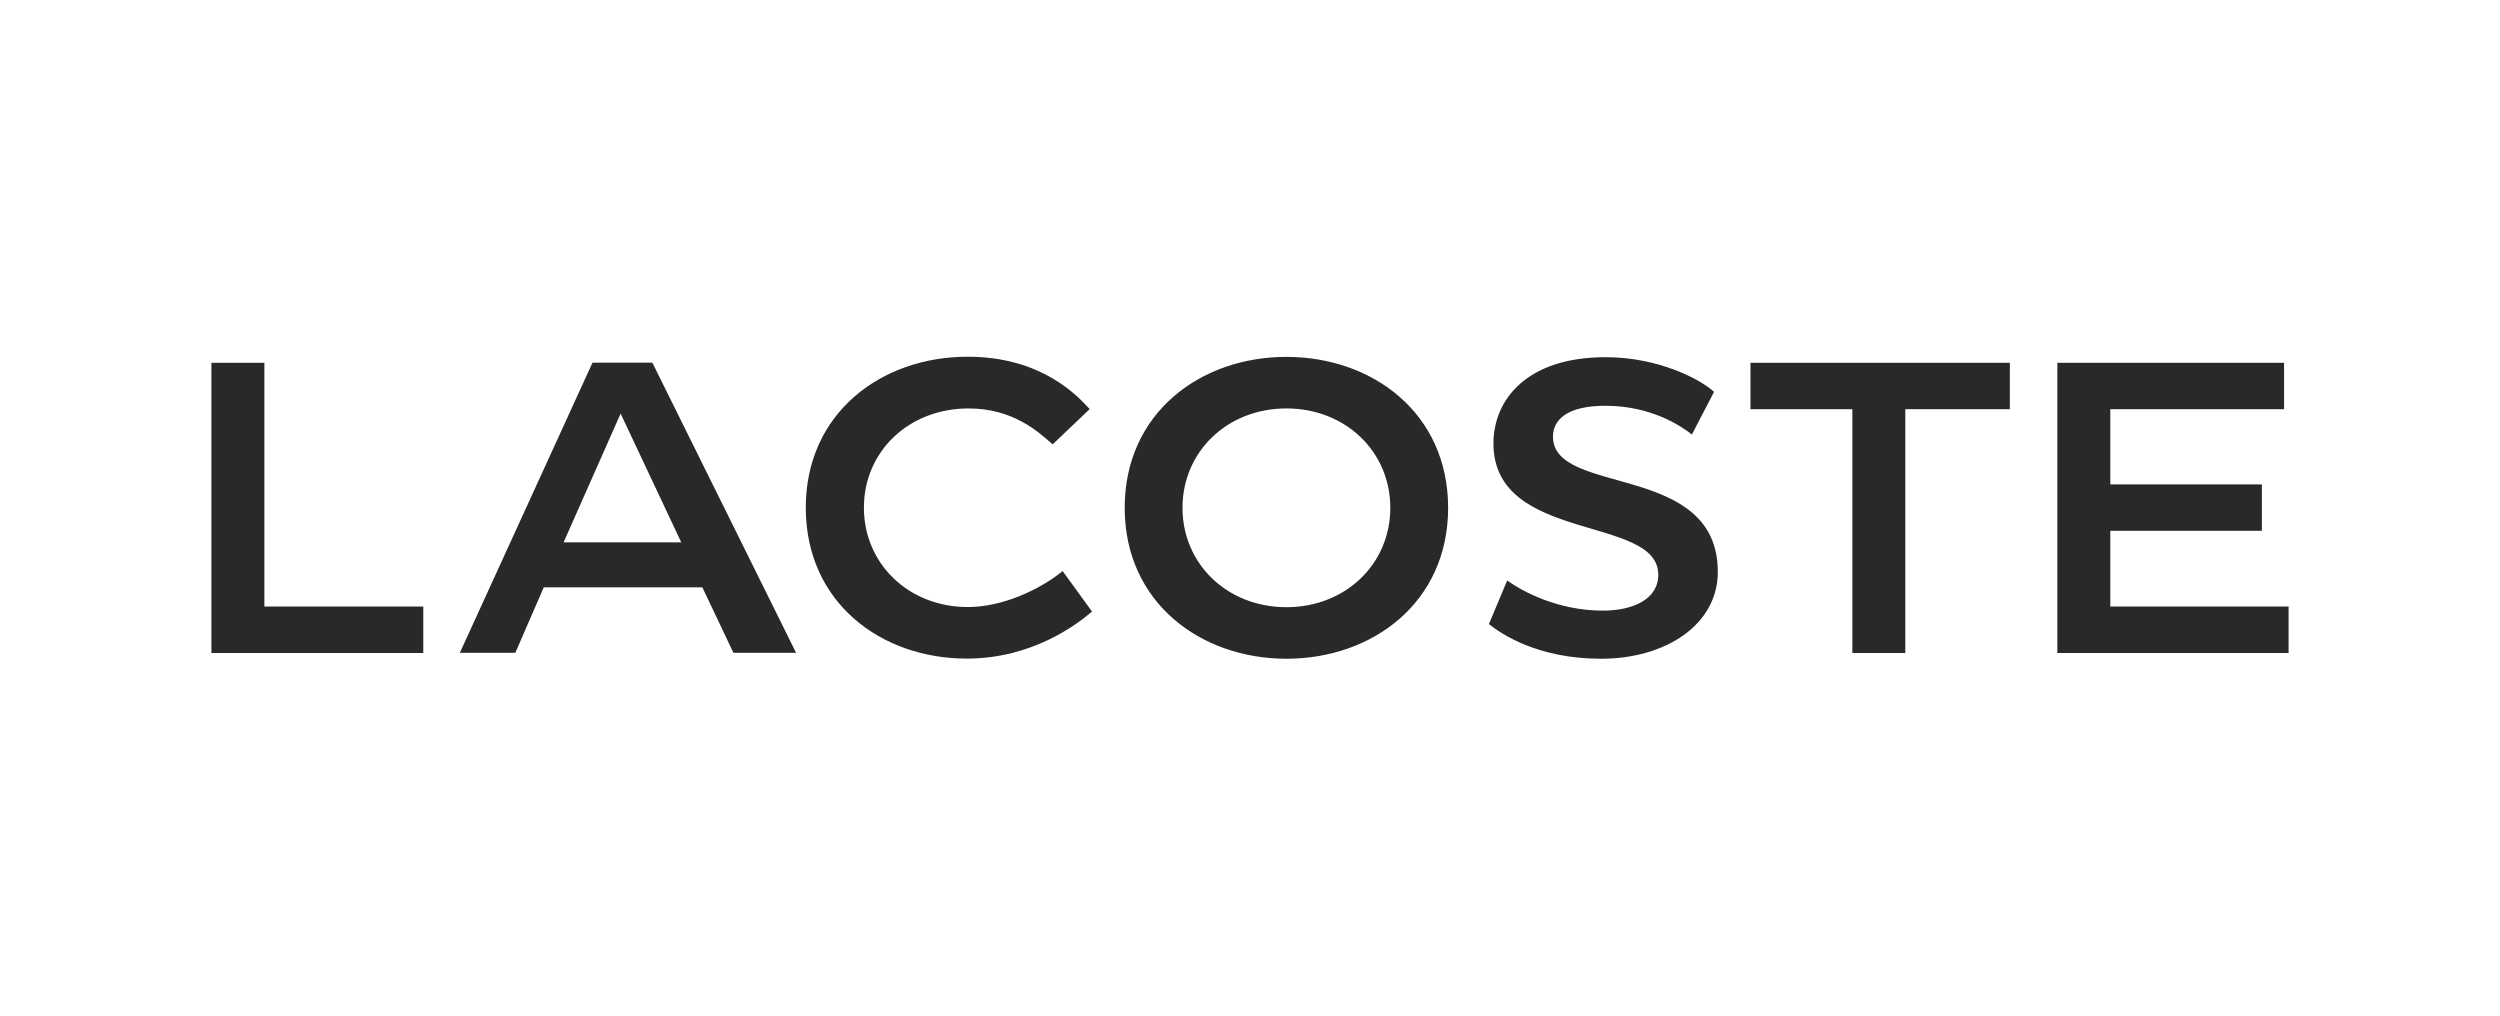 <?xml version="1.0" encoding="utf-8"?>
<!-- Generator: Adobe Illustrator 25.2.3, SVG Export Plug-In . SVG Version: 6.00 Build 0)  -->
<svg version="1.1" id="Layer_1" xmlns="http://www.w3.org/2000/svg" xmlns:xlink="http://www.w3.org/1999/xlink" x="0px" y="0px"
	 viewBox="0 0 160 65" style="enable-background:new 0 0 160 65;" xml:space="preserve">
<style type="text/css">
	.st0{fill:#292929;}
</style>
<g>
	<path class="st0" d="M39.72,26.47l3.88,8.24h-7.53L39.72,26.47z M16.92,23.22h-3.39v18.57h13.56v-2.97H16.92V23.22z M118.55,26.19
		v15.6h3.39v-15.6h6.69v-2.97h-16.6v2.97H118.55z M82.33,38.86c-3.79,0-6.65-2.77-6.65-6.36s2.86-6.36,6.65-6.36
		s6.65,2.77,6.65,6.36S86.12,38.86,82.33,38.86z M61.99,26.14c2.86,0,4.48,1.51,5.38,2.3l2.37-2.26c-0.78-0.84-3.06-3.35-7.82-3.35
		c-5.5,0-10.35,3.59-10.35,9.66s4.81,9.66,10.3,9.66c4.23,0,7.09-2.22,8.02-3.01l-1.88-2.59c-1.51,1.22-3.88,2.3-6.07,2.3
		c-3.79,0-6.65-2.77-6.65-6.36S58.15,26.14,61.99,26.14L61.99,26.14z M95.29,39.94c0.78,0.62,3.1,2.22,7.18,2.22
		c4.12,0,7.47-2.17,7.47-5.56c0-7.07-10.55-4.81-10.55-8.66c0-1.09,0.93-1.97,3.35-1.97c2.9,0,4.81,1.26,5.54,1.84l1.42-2.73
		c-0.86-0.8-3.55-2.22-6.94-2.22c-5.1,0-7.18,2.77-7.18,5.52c0,6.4,10.55,4.56,10.55,8.4c0,1.6-1.66,2.3-3.55,2.3
		c-2.86,0-5.14-1.22-6.12-1.93L95.29,39.94L95.29,39.94z M146.18,23.22h-14.51v18.57h14.8v-2.97h-11.41v-4.85h9.7v-2.97h-9.7v-4.81
		h11.12V23.22L146.18,23.22z M46.94,41.78h4.01l-9.2-18.57h-3.83l-8.49,18.57h3.55l1.82-4.19h10.15L46.94,41.78L46.94,41.78z
		 M82.33,42.16c5.5,0,10.35-3.59,10.35-9.66s-4.85-9.66-10.35-9.66c-5.5,0-10.35,3.59-10.35,9.66S76.85,42.16,82.33,42.16z"/>
</g>
</svg>
